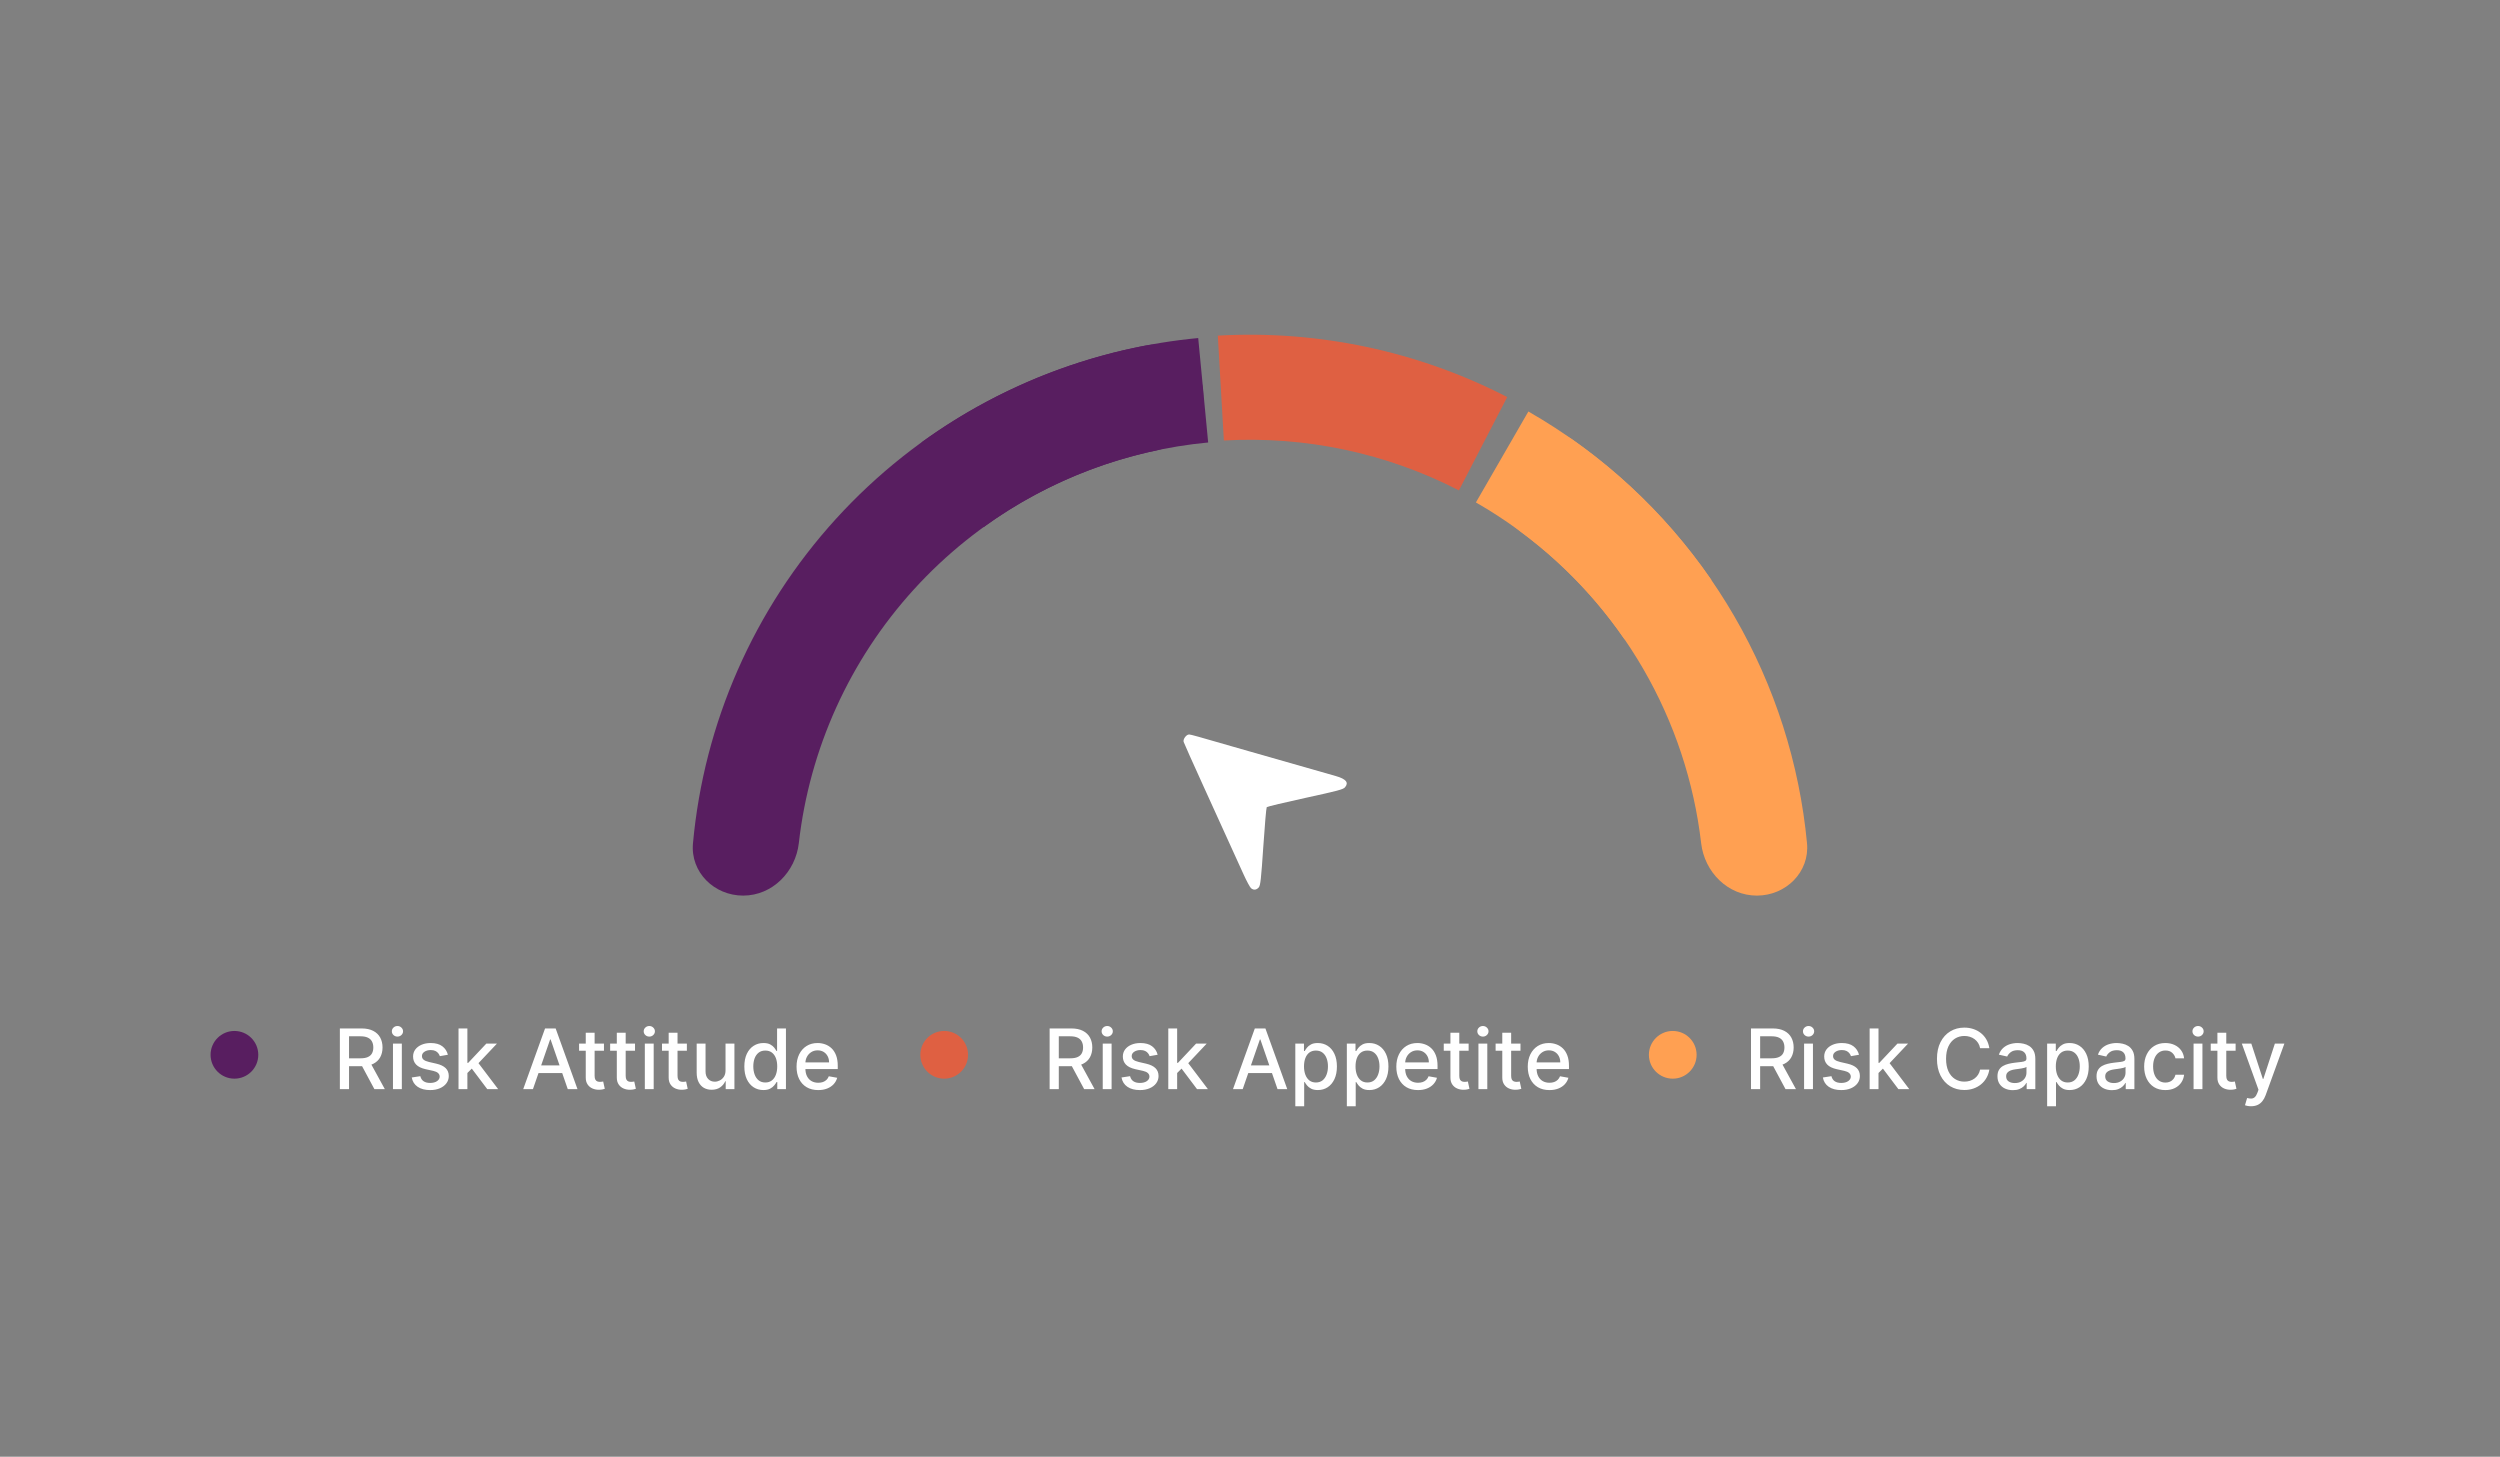 <svg width="532" height="310" viewBox="0 0 532 310" fill="none" xmlns="http://www.w3.org/2000/svg">
<rect x="0" y="0" width="532" height="310" fill="#808080" stroke="none"/>
<g clip-path="url(#clip0_1349_6500)">
<path d="M373.857 190.585C380.043 190.585 385.113 185.577 384.532 179.44C382.928 162.474 377.675 146.004 369.08 131.17C360.484 116.337 348.795 103.569 334.851 93.702C329.807 90.133 322.919 92.003 319.826 97.341C316.733 102.679 318.616 109.455 323.581 113.133C334.157 120.966 343.05 130.892 349.679 142.331C356.307 153.769 360.488 166.406 362.008 179.449C362.722 185.571 367.67 190.585 373.857 190.585Z" fill="#FFA052"/>
<path d="M364.193 123.439C354.075 108.72 340.761 96.459 325.238 87.567L314.072 106.919C326.679 114.14 337.493 124.098 345.71 136.052L364.193 123.439Z" fill="#FFA052"/>
<path d="M320.738 84.495C301.754 74.714 280.485 70.199 259.153 71.423L260.439 93.74C277.764 92.746 295.038 96.413 310.456 104.356L320.738 84.495Z" fill="#DF6042"/>
<path d="M254.979 71.937C233.71 73.949 213.373 81.616 196.095 94.137L209.274 112.19C223.306 102.022 239.823 95.795 257.097 94.161L254.979 71.937Z" fill="#581E60"/>
<path d="M256.001 83.052C255.414 76.916 249.929 72.362 243.852 73.519C218.521 78.345 195.329 91.249 177.874 110.436C160.419 129.623 149.802 153.882 147.464 179.472C146.903 185.611 151.989 190.604 158.177 190.584C164.364 190.565 169.297 185.536 169.991 179.41C172.261 159.397 180.775 140.489 194.476 125.428C208.177 110.368 226.23 100.073 245.998 95.862C252.048 94.573 256.588 89.189 256.001 83.052Z" fill="#581E60"/>
<path fill-rule="evenodd" clip-rule="evenodd" d="M251.878 157.872C251.956 158.138 253.876 162.43 256.144 167.41C260.959 177.982 262.995 182.459 264.619 186.043C265.266 187.472 265.984 188.802 266.214 189.001C266.765 189.475 267.371 189.41 267.876 188.825C268.219 188.426 268.371 187.047 268.831 180.164C269.132 175.662 269.46 171.881 269.561 171.763C269.661 171.645 273.35 170.762 277.757 169.801C284.746 168.277 285.826 167.988 286.208 167.545C287.076 166.538 286.448 165.766 284.255 165.143C280.875 164.183 274.172 162.268 270.839 161.309C268.868 160.743 266.571 160.086 265.735 159.851C264.9 159.615 263.241 159.14 262.05 158.795C254.962 156.74 253.385 156.302 253.052 156.296C252.457 156.285 251.707 157.291 251.878 157.872Z" fill="white"/>
</g>
<circle cx="49.886" cy="224.464" r="5.076" fill="#581E60"/>
<path d="M72.324 231.773V218.852H76.93C77.931 218.852 78.762 219.025 79.422 219.37C80.087 219.715 80.583 220.192 80.911 220.802C81.239 221.408 81.403 222.108 81.403 222.903C81.403 223.694 81.237 224.39 80.905 224.991C80.577 225.588 80.08 226.053 79.416 226.385C78.755 226.718 77.925 226.884 76.924 226.884H73.435V225.206H76.747C77.378 225.206 77.891 225.115 78.287 224.934C78.686 224.753 78.978 224.491 79.163 224.146C79.349 223.801 79.441 223.386 79.441 222.903C79.441 222.415 79.346 221.992 79.157 221.635C78.972 221.277 78.68 221.004 78.28 220.814C77.885 220.621 77.365 220.524 76.722 220.524H74.274V231.773H72.324ZM78.703 225.944L81.895 231.773H79.674L76.545 225.944H78.703ZM83.624 231.773V222.083H85.51V231.773H83.624ZM84.577 220.587C84.249 220.587 83.967 220.478 83.731 220.259C83.5 220.036 83.384 219.771 83.384 219.464C83.384 219.153 83.5 218.888 83.731 218.669C83.967 218.446 84.249 218.335 84.577 218.335C84.905 218.335 85.184 218.446 85.416 218.669C85.651 218.888 85.769 219.153 85.769 219.464C85.769 219.771 85.651 220.036 85.416 220.259C85.184 220.478 84.905 220.587 84.577 220.587ZM95.31 224.449L93.6 224.751C93.529 224.533 93.415 224.324 93.26 224.127C93.108 223.929 92.902 223.767 92.641 223.641C92.381 223.515 92.055 223.452 91.663 223.452C91.129 223.452 90.683 223.572 90.326 223.811C89.968 224.047 89.79 224.352 89.79 224.726C89.79 225.05 89.909 225.311 90.149 225.508C90.389 225.706 90.776 225.868 91.31 225.994L92.85 226.348C93.741 226.554 94.406 226.871 94.843 227.3C95.281 227.729 95.499 228.287 95.499 228.972C95.499 229.553 95.331 230.07 94.995 230.524C94.662 230.974 94.198 231.328 93.6 231.584C93.007 231.841 92.32 231.969 91.537 231.969C90.452 231.969 89.567 231.738 88.881 231.275C88.195 230.808 87.775 230.146 87.619 229.288L89.443 229.01C89.556 229.485 89.79 229.845 90.143 230.089C90.496 230.329 90.957 230.449 91.525 230.449C92.143 230.449 92.637 230.32 93.007 230.064C93.377 229.803 93.562 229.485 93.562 229.111C93.562 228.808 93.449 228.554 93.222 228.348C92.999 228.141 92.656 227.986 92.193 227.881L90.553 227.521C89.649 227.315 88.98 226.987 88.547 226.537C88.118 226.087 87.903 225.517 87.903 224.827C87.903 224.255 88.063 223.755 88.383 223.325C88.702 222.896 89.144 222.562 89.708 222.322C90.271 222.078 90.917 221.956 91.644 221.956C92.692 221.956 93.516 222.184 94.118 222.638C94.719 223.088 95.117 223.691 95.31 224.449ZM99.309 228.486L99.296 226.184H99.624L103.485 222.083H105.744L101.34 226.751H101.044L99.309 228.486ZM97.574 231.773V218.852H99.46V231.773H97.574ZM103.693 231.773L100.223 227.168L101.523 225.849L106.009 231.773H103.693ZM113.408 231.773H111.339L115.988 218.852H118.241L122.891 231.773H120.821L117.168 221.199H117.067L113.408 231.773ZM113.755 226.713H120.468V228.354H113.755V226.713ZM128.522 222.083V223.597H123.228V222.083H128.522ZM124.648 219.761H126.534V228.928C126.534 229.294 126.589 229.569 126.698 229.755C126.808 229.935 126.948 230.059 127.121 230.127C127.298 230.19 127.489 230.221 127.695 230.221C127.846 230.221 127.979 230.211 128.093 230.19C128.206 230.169 128.294 230.152 128.357 230.139L128.698 231.698C128.589 231.74 128.433 231.782 128.231 231.824C128.029 231.87 127.777 231.895 127.474 231.9C126.978 231.908 126.515 231.82 126.086 231.635C125.657 231.45 125.31 231.164 125.045 230.777C124.78 230.39 124.648 229.904 124.648 229.319V219.761ZM135.132 222.083V223.597H129.839V222.083H135.132ZM131.258 219.761H133.145V228.928C133.145 229.294 133.199 229.569 133.309 229.755C133.418 229.935 133.559 230.059 133.731 230.127C133.908 230.19 134.099 230.221 134.305 230.221C134.457 230.221 134.589 230.211 134.703 230.19C134.816 230.169 134.905 230.152 134.968 230.139L135.309 231.698C135.199 231.74 135.044 231.782 134.842 231.824C134.64 231.87 134.387 231.895 134.085 231.9C133.588 231.908 133.126 231.82 132.697 231.635C132.268 231.45 131.921 231.164 131.656 230.777C131.391 230.39 131.258 229.904 131.258 229.319V219.761ZM137.219 231.773V222.083H139.105V231.773H137.219ZM138.171 220.587C137.843 220.587 137.561 220.478 137.326 220.259C137.095 220.036 136.979 219.771 136.979 219.464C136.979 219.153 137.095 218.888 137.326 218.669C137.561 218.446 137.843 218.335 138.171 218.335C138.499 218.335 138.779 218.446 139.01 218.669C139.246 218.888 139.364 219.153 139.364 219.464C139.364 219.771 139.246 220.036 139.01 220.259C138.779 220.478 138.499 220.587 138.171 220.587ZM146.167 222.083V223.597H140.873V222.083H146.167ZM142.293 219.761H144.179V228.928C144.179 229.294 144.234 229.569 144.343 229.755C144.453 229.935 144.594 230.059 144.766 230.127C144.943 230.19 145.134 230.221 145.34 230.221C145.492 230.221 145.624 230.211 145.738 230.19C145.851 230.169 145.94 230.152 146.003 230.139L146.343 231.698C146.234 231.74 146.078 231.782 145.876 231.824C145.675 231.87 145.422 231.895 145.119 231.9C144.623 231.908 144.16 231.82 143.731 231.635C143.302 231.45 142.955 231.164 142.69 230.777C142.425 230.39 142.293 229.904 142.293 229.319V219.761ZM154.392 227.755V222.083H156.285V231.773H154.43V230.095H154.329C154.106 230.613 153.749 231.044 153.257 231.389C152.769 231.729 152.161 231.9 151.433 231.9C150.811 231.9 150.26 231.763 149.78 231.49C149.305 231.212 148.931 230.802 148.657 230.259C148.388 229.717 148.253 229.046 148.253 228.247V222.083H150.14V228.019C150.14 228.68 150.323 229.206 150.689 229.597C151.055 229.988 151.53 230.184 152.115 230.184C152.468 230.184 152.819 230.095 153.168 229.919C153.522 229.742 153.814 229.475 154.045 229.117C154.281 228.76 154.396 228.306 154.392 227.755ZM162.447 231.963C161.665 231.963 160.967 231.763 160.353 231.363C159.743 230.96 159.263 230.385 158.914 229.641C158.569 228.892 158.397 227.994 158.397 226.947C158.397 225.9 158.571 225.004 158.921 224.259C159.274 223.515 159.758 222.945 160.372 222.549C160.986 222.154 161.682 221.956 162.46 221.956C163.061 221.956 163.545 222.057 163.911 222.259C164.281 222.457 164.567 222.688 164.769 222.953C164.975 223.218 165.135 223.452 165.249 223.654H165.362V218.852H167.249V231.773H165.406V230.266H165.249C165.135 230.472 164.971 230.707 164.757 230.972C164.546 231.237 164.256 231.468 163.886 231.666C163.516 231.864 163.036 231.963 162.447 231.963ZM162.864 230.354C163.406 230.354 163.865 230.211 164.239 229.925C164.618 229.635 164.904 229.233 165.097 228.72C165.295 228.207 165.394 227.609 165.394 226.928C165.394 226.255 165.297 225.666 165.104 225.161C164.91 224.657 164.626 224.263 164.252 223.982C163.877 223.7 163.415 223.559 162.864 223.559C162.296 223.559 161.823 223.706 161.444 224.001C161.066 224.295 160.78 224.697 160.586 225.206C160.397 225.715 160.302 226.289 160.302 226.928C160.302 227.576 160.399 228.158 160.593 228.676C160.786 229.193 161.072 229.603 161.451 229.906C161.833 230.205 162.304 230.354 162.864 230.354ZM174.118 231.969C173.163 231.969 172.341 231.765 171.651 231.357C170.965 230.945 170.435 230.366 170.061 229.622C169.691 228.873 169.506 227.996 169.506 226.991C169.506 225.998 169.691 225.124 170.061 224.366C170.435 223.609 170.957 223.018 171.626 222.594C172.299 222.169 173.085 221.956 173.985 221.956C174.532 221.956 175.062 222.047 175.575 222.228C176.088 222.409 176.549 222.692 176.957 223.079C177.365 223.466 177.687 223.969 177.922 224.587C178.158 225.201 178.275 225.948 178.275 226.827V227.496H170.572V226.083H176.427C176.427 225.586 176.326 225.147 176.124 224.764C175.922 224.377 175.638 224.072 175.272 223.849C174.911 223.626 174.486 223.515 173.998 223.515C173.468 223.515 173.005 223.645 172.61 223.906C172.219 224.162 171.916 224.499 171.701 224.915C171.491 225.328 171.386 225.776 171.386 226.259V227.363C171.386 228.011 171.499 228.562 171.727 229.016C171.958 229.471 172.28 229.818 172.692 230.057C173.104 230.293 173.586 230.411 174.137 230.411C174.494 230.411 174.82 230.36 175.115 230.259C175.409 230.154 175.663 229.998 175.878 229.792C176.093 229.586 176.257 229.332 176.37 229.029L178.156 229.351C178.013 229.876 177.756 230.337 177.386 230.732C177.02 231.124 176.559 231.429 176.004 231.647C175.453 231.862 174.824 231.969 174.118 231.969Z" fill="white"/>
<circle cx="200.924" cy="224.464" r="5.076" fill="#DF6042"/>
<path d="M223.362 231.773V218.852H227.968C228.969 218.852 229.8 219.025 230.46 219.37C231.125 219.715 231.621 220.192 231.949 220.802C232.277 221.408 232.441 222.108 232.441 222.903C232.441 223.694 232.275 224.39 231.943 224.991C231.615 225.588 231.118 226.053 230.454 226.385C229.793 226.718 228.963 226.884 227.962 226.884H224.473V225.206H227.785C228.416 225.206 228.929 225.115 229.324 224.934C229.724 224.753 230.016 224.491 230.201 224.146C230.386 223.801 230.479 223.386 230.479 222.903C230.479 222.415 230.384 221.992 230.195 221.635C230.01 221.277 229.718 221.004 229.318 220.814C228.923 220.621 228.403 220.524 227.76 220.524H225.312V231.773H223.362ZM229.741 225.944L232.933 231.773H230.712L227.583 225.944H229.741ZM234.662 231.773V222.083H236.548V231.773H234.662ZM235.615 220.587C235.287 220.587 235.005 220.478 234.769 220.259C234.538 220.036 234.422 219.771 234.422 219.464C234.422 219.153 234.538 218.888 234.769 218.669C235.005 218.446 235.287 218.335 235.615 218.335C235.943 218.335 236.222 218.446 236.454 218.669C236.689 218.888 236.807 219.153 236.807 219.464C236.807 219.771 236.689 220.036 236.454 220.259C236.222 220.478 235.943 220.587 235.615 220.587ZM246.348 224.449L244.638 224.751C244.567 224.533 244.453 224.324 244.298 224.127C244.146 223.929 243.94 223.767 243.679 223.641C243.419 223.515 243.093 223.452 242.701 223.452C242.167 223.452 241.721 223.572 241.364 223.811C241.006 224.047 240.828 224.352 240.828 224.726C240.828 225.05 240.947 225.311 241.187 225.508C241.427 225.706 241.814 225.868 242.348 225.994L243.888 226.348C244.779 226.554 245.444 226.871 245.881 227.3C246.319 227.729 246.537 228.287 246.537 228.972C246.537 229.553 246.369 230.07 246.033 230.524C245.7 230.974 245.236 231.328 244.638 231.584C244.045 231.841 243.358 231.969 242.575 231.969C241.49 231.969 240.605 231.738 239.919 231.275C239.234 230.808 238.813 230.146 238.657 229.288L240.481 229.01C240.594 229.485 240.828 229.845 241.181 230.089C241.534 230.329 241.995 230.449 242.563 230.449C243.181 230.449 243.675 230.32 244.045 230.064C244.415 229.803 244.6 229.485 244.6 229.111C244.6 228.808 244.487 228.554 244.26 228.348C244.037 228.141 243.694 227.986 243.231 227.881L241.591 227.521C240.687 227.315 240.018 226.987 239.585 226.537C239.156 226.087 238.941 225.517 238.941 224.827C238.941 224.255 239.101 223.755 239.421 223.325C239.74 222.896 240.182 222.562 240.746 222.322C241.309 222.078 241.955 221.956 242.683 221.956C243.73 221.956 244.554 222.184 245.156 222.638C245.757 223.088 246.155 223.691 246.348 224.449ZM250.347 228.486L250.334 226.184H250.662L254.523 222.083H256.782L252.378 226.751H252.082L250.347 228.486ZM248.612 231.773V218.852H250.498V231.773H248.612ZM254.731 231.773L251.261 227.168L252.561 225.849L257.047 231.773H254.731ZM264.446 231.773H262.377L267.026 218.852H269.279L273.929 231.773H271.859L268.206 221.199H268.105L264.446 231.773ZM264.793 226.713H271.506V228.354H264.793V226.713ZM275.643 235.408V222.083H277.485V223.654H277.643C277.752 223.452 277.91 223.218 278.116 222.953C278.322 222.688 278.608 222.457 278.974 222.259C279.34 222.057 279.824 221.956 280.425 221.956C281.208 221.956 281.906 222.154 282.52 222.549C283.134 222.945 283.616 223.515 283.965 224.259C284.318 225.004 284.495 225.9 284.495 226.947C284.495 227.994 284.32 228.892 283.971 229.641C283.622 230.385 283.143 230.96 282.533 231.363C281.923 231.763 281.227 231.963 280.444 231.963C279.855 231.963 279.374 231.864 279 231.666C278.629 231.468 278.339 231.237 278.129 230.972C277.919 230.707 277.757 230.472 277.643 230.266H277.53V235.408H275.643ZM277.492 226.928C277.492 227.609 277.591 228.207 277.788 228.72C277.986 229.233 278.272 229.635 278.646 229.925C279.021 230.211 279.479 230.354 280.022 230.354C280.585 230.354 281.056 230.205 281.435 229.906C281.813 229.603 282.099 229.193 282.293 228.676C282.491 228.158 282.589 227.576 282.589 226.928C282.589 226.289 282.493 225.715 282.299 225.206C282.11 224.697 281.824 224.295 281.441 224.001C281.063 223.706 280.589 223.559 280.022 223.559C279.475 223.559 279.012 223.7 278.634 223.982C278.259 224.263 277.975 224.657 277.782 225.161C277.588 225.666 277.492 226.255 277.492 226.928ZM286.608 235.408V222.083H288.451V223.654H288.608C288.718 223.452 288.875 223.218 289.082 222.953C289.288 222.688 289.574 222.457 289.94 222.259C290.306 222.057 290.789 221.956 291.391 221.956C292.173 221.956 292.871 222.154 293.485 222.549C294.099 222.945 294.581 223.515 294.93 224.259C295.283 225.004 295.46 225.9 295.46 226.947C295.46 227.994 295.286 228.892 294.936 229.641C294.587 230.385 294.108 230.96 293.498 231.363C292.888 231.763 292.192 231.963 291.41 231.963C290.821 231.963 290.339 231.864 289.965 231.666C289.595 231.468 289.304 231.237 289.094 230.972C288.884 230.707 288.722 230.472 288.608 230.266H288.495V235.408H286.608ZM288.457 226.928C288.457 227.609 288.556 228.207 288.753 228.72C288.951 229.233 289.237 229.635 289.612 229.925C289.986 230.211 290.444 230.354 290.987 230.354C291.551 230.354 292.022 230.205 292.4 229.906C292.779 229.603 293.065 229.193 293.258 228.676C293.456 228.158 293.555 227.576 293.555 226.928C293.555 226.289 293.458 225.715 293.265 225.206C293.075 224.697 292.789 224.295 292.406 224.001C292.028 223.706 291.555 223.559 290.987 223.559C290.44 223.559 289.977 223.7 289.599 223.982C289.225 224.263 288.941 224.657 288.747 225.161C288.554 225.666 288.457 226.255 288.457 226.928ZM301.75 231.969C300.796 231.969 299.973 231.765 299.283 231.357C298.598 230.945 298.068 230.366 297.694 229.622C297.323 228.873 297.138 227.996 297.138 226.991C297.138 225.998 297.323 225.124 297.694 224.366C298.068 223.609 298.589 223.018 299.258 222.594C299.931 222.169 300.718 221.956 301.618 221.956C302.165 221.956 302.695 222.047 303.208 222.228C303.721 222.409 304.181 222.692 304.589 223.079C304.997 223.466 305.319 223.969 305.555 224.587C305.79 225.201 305.908 225.948 305.908 226.827V227.496H298.205V226.083H304.059C304.059 225.586 303.959 225.147 303.757 224.764C303.555 224.377 303.271 224.072 302.905 223.849C302.543 223.626 302.118 223.515 301.63 223.515C301.101 223.515 300.638 223.645 300.242 223.906C299.851 224.162 299.548 224.499 299.334 224.915C299.124 225.328 299.018 225.776 299.018 226.259V227.363C299.018 228.011 299.132 228.562 299.359 229.016C299.591 229.471 299.912 229.818 300.324 230.057C300.737 230.293 301.218 230.411 301.769 230.411C302.127 230.411 302.453 230.36 302.747 230.259C303.042 230.154 303.296 229.998 303.511 229.792C303.725 229.586 303.889 229.332 304.003 229.029L305.788 229.351C305.645 229.876 305.389 230.337 305.018 230.732C304.653 231.124 304.192 231.429 303.637 231.647C303.086 231.862 302.457 231.969 301.75 231.969ZM312.525 222.083V223.597H307.231V222.083H312.525ZM308.651 219.761H310.537V228.928C310.537 229.294 310.592 229.569 310.701 229.755C310.811 229.935 310.952 230.059 311.124 230.127C311.301 230.19 311.492 230.221 311.698 230.221C311.85 230.221 311.982 230.211 312.096 230.19C312.209 230.169 312.298 230.152 312.361 230.139L312.701 231.698C312.592 231.74 312.436 231.782 312.235 231.824C312.033 231.87 311.78 231.895 311.477 231.9C310.981 231.908 310.518 231.82 310.089 231.635C309.66 231.45 309.313 231.164 309.048 230.777C308.783 230.39 308.651 229.904 308.651 229.319V219.761ZM314.612 231.773V222.083H316.498V231.773H314.612ZM315.564 220.587C315.236 220.587 314.954 220.478 314.719 220.259C314.487 220.036 314.372 219.771 314.372 219.464C314.372 219.153 314.487 218.888 314.719 218.669C314.954 218.446 315.236 218.335 315.564 218.335C315.892 218.335 316.172 218.446 316.403 218.669C316.639 218.888 316.757 219.153 316.757 219.464C316.757 219.771 316.639 220.036 316.403 220.259C316.172 220.478 315.892 220.587 315.564 220.587ZM323.56 222.083V223.597H318.266V222.083H323.56ZM319.686 219.761H321.572V228.928C321.572 229.294 321.627 229.569 321.736 229.755C321.846 229.935 321.986 230.059 322.159 230.127C322.336 230.19 322.527 230.221 322.733 230.221C322.884 230.221 323.017 230.211 323.13 230.19C323.244 230.169 323.332 230.152 323.395 230.139L323.736 231.698C323.627 231.74 323.471 231.782 323.269 231.824C323.067 231.87 322.815 231.895 322.512 231.9C322.016 231.908 321.553 231.82 321.124 231.635C320.695 231.45 320.348 231.164 320.083 230.777C319.818 230.39 319.686 229.904 319.686 229.319V219.761ZM329.719 231.969C328.764 231.969 327.942 231.765 327.252 231.357C326.566 230.945 326.036 230.366 325.662 229.622C325.292 228.873 325.107 227.996 325.107 226.991C325.107 225.998 325.292 225.124 325.662 224.366C326.036 223.609 326.558 223.018 327.227 222.594C327.9 222.169 328.686 221.956 329.586 221.956C330.133 221.956 330.663 222.047 331.176 222.228C331.689 222.409 332.15 222.692 332.558 223.079C332.966 223.466 333.288 223.969 333.523 224.587C333.759 225.201 333.877 225.948 333.877 226.827V227.496H326.173V226.083H332.028C332.028 225.586 331.927 225.147 331.725 224.764C331.523 224.377 331.239 224.072 330.873 223.849C330.512 223.626 330.087 223.515 329.599 223.515C329.069 223.515 328.606 223.645 328.211 223.906C327.82 224.162 327.517 224.499 327.302 224.915C327.092 225.328 326.987 225.776 326.987 226.259V227.363C326.987 228.011 327.101 228.562 327.328 229.016C327.559 229.471 327.881 229.818 328.293 230.057C328.705 230.293 329.187 230.411 329.738 230.411C330.095 230.411 330.421 230.36 330.716 230.259C331.01 230.154 331.265 229.998 331.479 229.792C331.694 229.586 331.858 229.332 331.971 229.029L333.757 229.351C333.614 229.876 333.357 230.337 332.987 230.732C332.621 231.124 332.16 231.429 331.605 231.647C331.054 231.862 330.425 231.969 329.719 231.969Z" fill="white"/>
<circle cx="355.962" cy="224.464" r="5.076" fill="#FFA052"/>
<path d="M372.61 231.773V218.852H377.216C378.217 218.852 379.047 219.025 379.708 219.37C380.372 219.715 380.869 220.192 381.197 220.802C381.525 221.408 381.689 222.108 381.689 222.903C381.689 223.694 381.523 224.39 381.19 224.991C380.862 225.588 380.366 226.053 379.701 226.385C379.041 226.718 378.21 226.884 377.209 226.884H373.72V225.206H377.033C377.663 225.206 378.177 225.115 378.572 224.934C378.972 224.753 379.264 224.491 379.449 224.146C379.634 223.801 379.727 223.386 379.727 222.903C379.727 222.415 379.632 221.992 379.443 221.635C379.258 221.277 378.965 221.004 378.566 220.814C378.17 220.621 377.651 220.524 377.007 220.524H374.559V231.773H372.61ZM378.988 225.944L382.181 231.773H379.96L376.831 225.944H378.988ZM383.91 231.773V222.083H385.796V231.773H383.91ZM384.862 220.587C384.534 220.587 384.252 220.478 384.017 220.259C383.785 220.036 383.67 219.771 383.67 219.464C383.67 219.153 383.785 218.888 384.017 218.669C384.252 218.446 384.534 218.335 384.862 218.335C385.19 218.335 385.47 218.446 385.701 218.669C385.937 218.888 386.055 219.153 386.055 219.464C386.055 219.771 385.937 220.036 385.701 220.259C385.47 220.478 385.19 220.587 384.862 220.587ZM395.596 224.449L393.886 224.751C393.814 224.533 393.701 224.324 393.545 224.127C393.394 223.929 393.188 223.767 392.927 223.641C392.666 223.515 392.34 223.452 391.949 223.452C391.415 223.452 390.969 223.572 390.611 223.811C390.254 224.047 390.075 224.352 390.075 224.726C390.075 225.05 390.195 225.311 390.435 225.508C390.675 225.706 391.062 225.868 391.596 225.994L393.135 226.348C394.027 226.554 394.691 226.871 395.129 227.3C395.566 227.729 395.785 228.287 395.785 228.972C395.785 229.553 395.617 230.07 395.28 230.524C394.948 230.974 394.483 231.328 393.886 231.584C393.293 231.841 392.605 231.969 391.823 231.969C390.738 231.969 389.852 231.738 389.167 231.275C388.481 230.808 388.06 230.146 387.905 229.288L389.728 229.01C389.842 229.485 390.075 229.845 390.428 230.089C390.782 230.329 391.242 230.449 391.81 230.449C392.428 230.449 392.923 230.32 393.293 230.064C393.663 229.803 393.848 229.485 393.848 229.111C393.848 228.808 393.734 228.554 393.507 228.348C393.284 228.141 392.942 227.986 392.479 227.881L390.839 227.521C389.934 227.315 389.265 226.987 388.832 226.537C388.403 226.087 388.189 225.517 388.189 224.827C388.189 224.255 388.349 223.755 388.668 223.325C388.988 222.896 389.43 222.562 389.993 222.322C390.557 222.078 391.202 221.956 391.93 221.956C392.977 221.956 393.802 222.184 394.403 222.638C395.005 223.088 395.402 223.691 395.596 224.449ZM399.594 228.486L399.581 226.184H399.91L403.771 222.083H406.029L401.626 226.751H401.329L399.594 228.486ZM397.859 231.773V218.852H399.746V231.773H397.859ZM403.979 231.773L400.509 227.168L401.809 225.849L406.294 231.773H403.979ZM423.334 223.054H421.365C421.29 222.634 421.149 222.263 420.943 221.944C420.737 221.624 420.484 221.353 420.186 221.13C419.887 220.907 419.553 220.739 419.182 220.625C418.817 220.512 418.427 220.455 418.015 220.455C417.271 220.455 416.604 220.642 416.015 221.016C415.431 221.391 414.968 221.94 414.627 222.663C414.291 223.386 414.122 224.27 414.122 225.313C414.122 226.364 414.291 227.252 414.627 227.975C414.968 228.699 415.433 229.246 416.022 229.616C416.61 229.986 417.273 230.171 418.009 230.171C418.417 230.171 418.804 230.116 419.17 230.007C419.54 229.893 419.874 229.727 420.173 229.508C420.472 229.29 420.724 229.023 420.93 228.707C421.14 228.388 421.285 228.022 421.365 227.609L423.334 227.616C423.229 228.251 423.025 228.835 422.722 229.37C422.423 229.9 422.038 230.358 421.567 230.745C421.1 231.128 420.566 231.424 419.965 231.635C419.363 231.845 418.707 231.95 417.996 231.95C416.877 231.95 415.881 231.685 415.006 231.155C414.131 230.621 413.441 229.858 412.936 228.865C412.436 227.872 412.186 226.688 412.186 225.313C412.186 223.933 412.438 222.749 412.943 221.761C413.447 220.768 414.137 220.007 415.012 219.477C415.887 218.943 416.882 218.676 417.996 218.676C418.682 218.676 419.321 218.774 419.914 218.972C420.512 219.166 421.048 219.452 421.523 219.83C421.998 220.205 422.392 220.663 422.703 221.206C423.014 221.744 423.224 222.36 423.334 223.054ZM428.335 231.988C427.721 231.988 427.166 231.874 426.67 231.647C426.174 231.416 425.78 231.082 425.49 230.644C425.204 230.207 425.061 229.67 425.061 229.035C425.061 228.488 425.166 228.038 425.376 227.685C425.587 227.332 425.871 227.052 426.228 226.846C426.586 226.64 426.985 226.484 427.427 226.379C427.869 226.274 428.319 226.194 428.777 226.139C429.358 226.072 429.829 226.017 430.19 225.975C430.552 225.929 430.815 225.855 430.979 225.755C431.143 225.654 431.225 225.49 431.225 225.262V225.218C431.225 224.667 431.069 224.24 430.758 223.937C430.451 223.635 429.993 223.483 429.383 223.483C428.748 223.483 428.247 223.624 427.881 223.906C427.519 224.184 427.269 224.493 427.13 224.833L425.358 224.43C425.568 223.841 425.875 223.365 426.279 223.004C426.687 222.638 427.156 222.373 427.686 222.209C428.216 222.041 428.773 221.956 429.358 221.956C429.744 221.956 430.155 222.003 430.588 222.095C431.025 222.184 431.433 222.348 431.812 222.587C432.195 222.827 432.508 223.17 432.752 223.616C432.996 224.057 433.118 224.631 433.118 225.338V231.773H431.276V230.449H431.2C431.078 230.692 430.895 230.932 430.651 231.168C430.407 231.403 430.094 231.599 429.711 231.755C429.328 231.91 428.87 231.988 428.335 231.988ZM428.746 230.474C429.267 230.474 429.713 230.371 430.083 230.165C430.457 229.959 430.741 229.689 430.935 229.357C431.132 229.021 431.231 228.661 431.231 228.278V227.029C431.164 227.096 431.034 227.159 430.84 227.218C430.651 227.273 430.434 227.321 430.19 227.363C429.946 227.401 429.709 227.437 429.477 227.471C429.246 227.5 429.053 227.525 428.897 227.546C428.531 227.593 428.197 227.67 427.894 227.78C427.595 227.889 427.355 228.047 427.175 228.253C426.998 228.455 426.91 228.724 426.91 229.061C426.91 229.527 427.082 229.881 427.427 230.12C427.772 230.356 428.211 230.474 428.746 230.474ZM435.63 235.408V222.083H437.473V223.654H437.63C437.74 223.452 437.897 223.218 438.104 222.953C438.31 222.688 438.596 222.457 438.962 222.259C439.328 222.057 439.811 221.956 440.413 221.956C441.195 221.956 441.893 222.154 442.507 222.549C443.121 222.945 443.603 223.515 443.952 224.259C444.305 225.004 444.482 225.9 444.482 226.947C444.482 227.994 444.308 228.892 443.958 229.641C443.609 230.385 443.13 230.96 442.52 231.363C441.91 231.763 441.214 231.963 440.432 231.963C439.843 231.963 439.361 231.864 438.987 231.666C438.617 231.468 438.327 231.237 438.116 230.972C437.906 230.707 437.744 230.472 437.63 230.266H437.517V235.408H435.63ZM437.479 226.928C437.479 227.609 437.578 228.207 437.776 228.72C437.973 229.233 438.259 229.635 438.634 229.925C439.008 230.211 439.466 230.354 440.009 230.354C440.573 230.354 441.044 230.205 441.422 229.906C441.801 229.603 442.087 229.193 442.28 228.676C442.478 228.158 442.577 227.576 442.577 226.928C442.577 226.289 442.48 225.715 442.287 225.206C442.097 224.697 441.811 224.295 441.429 224.001C441.05 223.706 440.577 223.559 440.009 223.559C439.462 223.559 438.999 223.7 438.621 223.982C438.247 224.263 437.963 224.657 437.769 225.161C437.576 225.666 437.479 226.255 437.479 226.928ZM449.416 231.988C448.802 231.988 448.247 231.874 447.75 231.647C447.254 231.416 446.861 231.082 446.57 230.644C446.284 230.207 446.141 229.67 446.141 229.035C446.141 228.488 446.247 228.038 446.457 227.685C446.667 227.332 446.951 227.052 447.309 226.846C447.666 226.64 448.066 226.484 448.507 226.379C448.949 226.274 449.399 226.194 449.858 226.139C450.438 226.072 450.909 226.017 451.271 225.975C451.633 225.929 451.895 225.855 452.059 225.755C452.223 225.654 452.305 225.49 452.305 225.262V225.218C452.305 224.667 452.15 224.24 451.839 223.937C451.532 223.635 451.073 223.483 450.463 223.483C449.828 223.483 449.328 223.624 448.962 223.906C448.6 224.184 448.35 224.493 448.211 224.833L446.438 224.43C446.648 223.841 446.955 223.365 447.359 223.004C447.767 222.638 448.236 222.373 448.766 222.209C449.296 222.041 449.853 221.956 450.438 221.956C450.825 221.956 451.235 222.003 451.668 222.095C452.106 222.184 452.514 222.348 452.892 222.587C453.275 222.827 453.588 223.17 453.832 223.616C454.076 224.057 454.198 224.631 454.198 225.338V231.773H452.356V230.449H452.28C452.158 230.692 451.975 230.932 451.731 231.168C451.487 231.403 451.174 231.599 450.791 231.755C450.409 231.91 449.95 231.988 449.416 231.988ZM449.826 230.474C450.348 230.474 450.793 230.371 451.164 230.165C451.538 229.959 451.822 229.689 452.015 229.357C452.213 229.021 452.312 228.661 452.312 228.278V227.029C452.244 227.096 452.114 227.159 451.921 227.218C451.731 227.273 451.515 227.321 451.271 227.363C451.027 227.401 450.789 227.437 450.558 227.471C450.327 227.5 450.133 227.525 449.977 227.546C449.611 227.593 449.277 227.67 448.974 227.78C448.676 227.889 448.436 228.047 448.255 228.253C448.078 228.455 447.99 228.724 447.99 229.061C447.99 229.527 448.162 229.881 448.507 230.12C448.852 230.356 449.292 230.474 449.826 230.474ZM460.793 231.969C459.855 231.969 459.047 231.757 458.37 231.332C457.697 230.903 457.18 230.312 456.818 229.559C456.456 228.806 456.276 227.944 456.276 226.972C456.276 225.988 456.461 225.119 456.831 224.366C457.201 223.609 457.722 223.018 458.395 222.594C459.068 222.169 459.861 221.956 460.774 221.956C461.51 221.956 462.166 222.093 462.742 222.366C463.319 222.636 463.783 223.014 464.137 223.502C464.494 223.99 464.707 224.56 464.774 225.212H462.938C462.837 224.758 462.606 224.366 462.244 224.038C461.886 223.71 461.407 223.546 460.805 223.546C460.28 223.546 459.819 223.685 459.424 223.963C459.033 224.236 458.728 224.627 458.509 225.136C458.29 225.641 458.181 226.238 458.181 226.928C458.181 227.635 458.288 228.245 458.503 228.758C458.717 229.271 459.02 229.668 459.411 229.95C459.807 230.232 460.271 230.373 460.805 230.373C461.163 230.373 461.487 230.308 461.777 230.177C462.072 230.043 462.318 229.851 462.515 229.603C462.717 229.355 462.858 229.056 462.938 228.707H464.774C464.707 229.334 464.503 229.893 464.162 230.385C463.821 230.878 463.365 231.264 462.793 231.546C462.225 231.828 461.558 231.969 460.793 231.969ZM466.791 231.773V222.083H468.678V231.773H466.791ZM467.744 220.587C467.416 220.587 467.134 220.478 466.899 220.259C466.667 220.036 466.552 219.771 466.552 219.464C466.552 219.153 466.667 218.888 466.899 218.669C467.134 218.446 467.416 218.335 467.744 218.335C468.072 218.335 468.352 218.446 468.583 218.669C468.819 218.888 468.936 219.153 468.936 219.464C468.936 219.771 468.819 220.036 468.583 220.259C468.352 220.478 468.072 220.587 467.744 220.587ZM475.739 222.083V223.597H470.446V222.083H475.739ZM471.865 219.761H473.752V228.928C473.752 229.294 473.807 229.569 473.916 229.755C474.025 229.935 474.166 230.059 474.339 230.127C474.515 230.19 474.707 230.221 474.913 230.221C475.064 230.221 475.197 230.211 475.31 230.19C475.424 230.169 475.512 230.152 475.575 230.139L475.916 231.698C475.807 231.74 475.651 231.782 475.449 231.824C475.247 231.87 474.995 231.895 474.692 231.9C474.196 231.908 473.733 231.82 473.304 231.635C472.875 231.45 472.528 231.164 472.263 230.777C471.998 230.39 471.865 229.904 471.865 229.319V219.761ZM479.018 235.408C478.737 235.408 478.48 235.384 478.249 235.338C478.017 235.296 477.845 235.25 477.731 235.199L478.186 233.654C478.531 233.746 478.838 233.786 479.107 233.773C479.376 233.761 479.614 233.66 479.82 233.471C480.03 233.281 480.215 232.972 480.375 232.543L480.608 231.9L477.063 222.083H479.082L481.536 229.603H481.637L484.091 222.083H486.116L482.123 233.067C481.937 233.572 481.702 233.998 481.416 234.348C481.13 234.701 480.789 234.966 480.394 235.143C479.998 235.319 479.54 235.408 479.018 235.408Z" fill="white"/>
<defs>
<clipPath id="clip0_1349_6500">
<rect width="238.58" height="119.29" fill="white" transform="translate(146.71 71.227)"/>
</clipPath>
</defs>
</svg>
